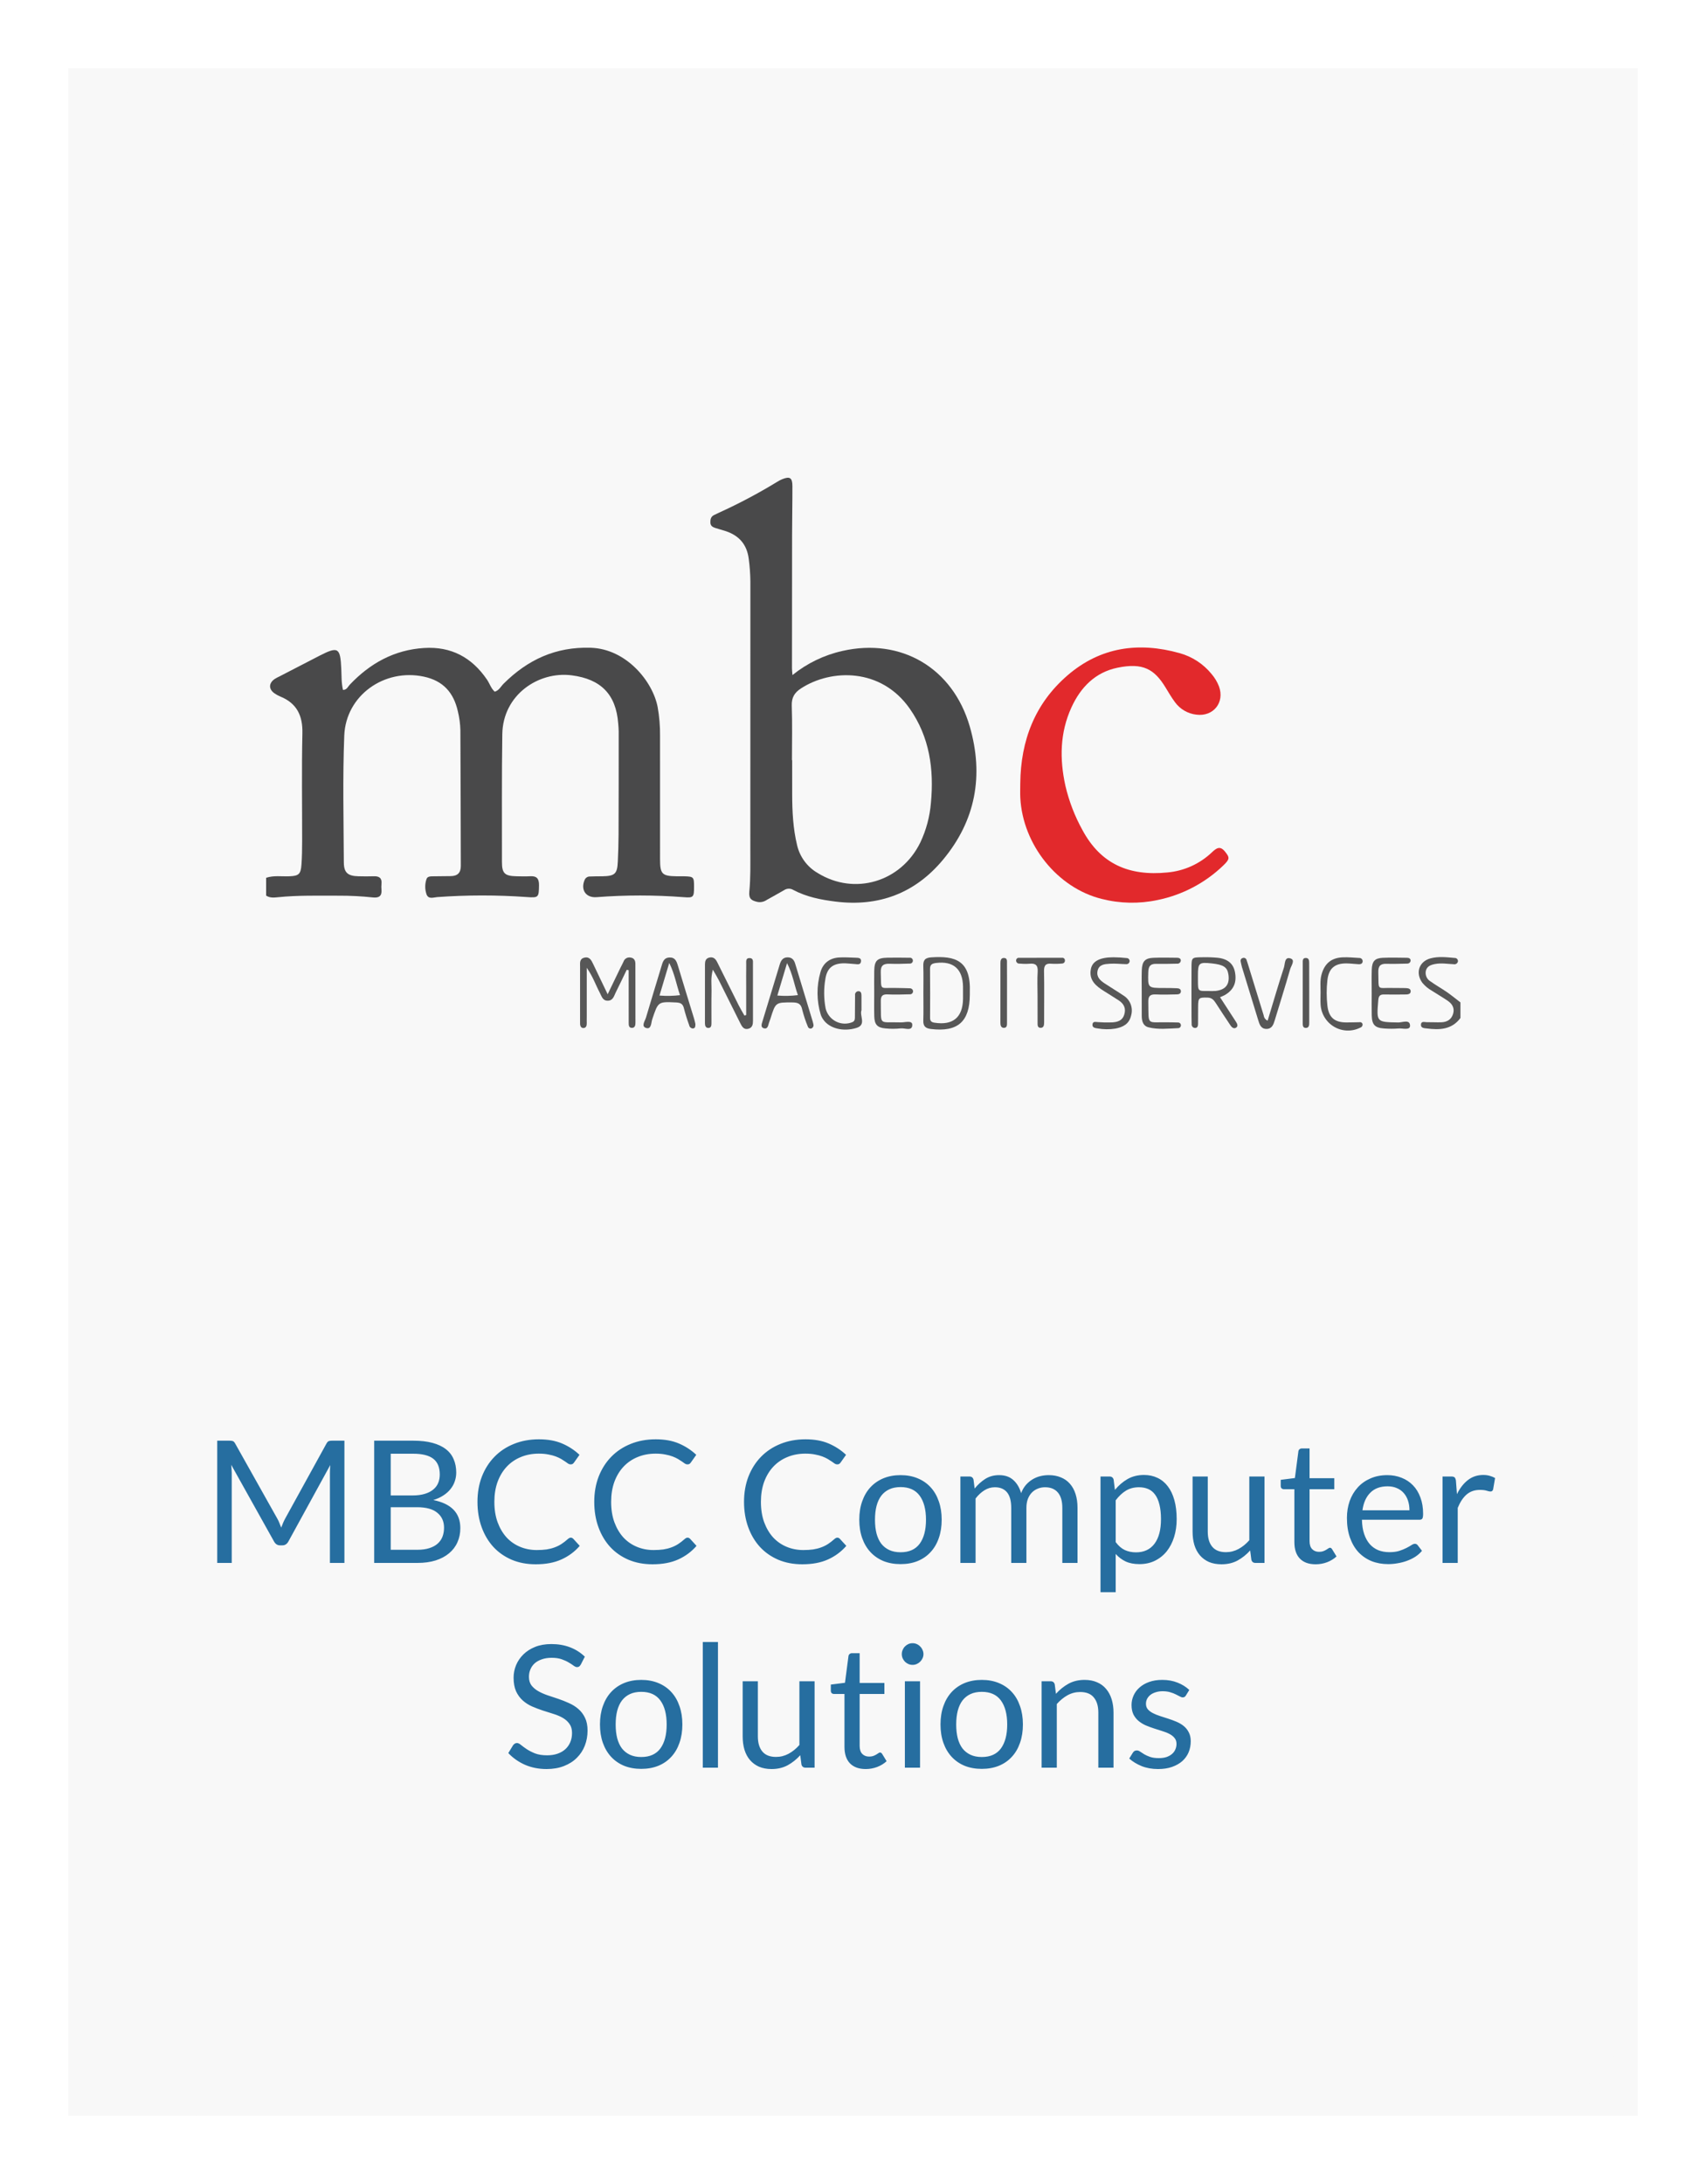 <svg width="250" height="320" viewBox="0 0 250 320" version="1.1" xmlns="http://www.w3.org/2000/svg" xmlns:xlink="http://www.w3.org/1999/xlink">
<title>startup-client-mbcc</title>
<desc>Created using Figma</desc>
<g id="Canvas" transform="translate(-22505 -1902)">
<g id="startup-client-mbcc" filter="url(#filter0_d)">
<path d="M 22515 1912L 22745 1912L 22745 2212L 22515 2212L 22515 1912Z" fill="#F8F8F8"/>
<g id="Rectangle">
<use xlink:href="#path0_fill" transform="translate(22515 1912)" fill="#F8F8F8"/>
<mask id="mask0_outline_ins">
<use xlink:href="#path0_fill" fill="white" transform="translate(22515 1912)"/>
</mask>
<g mask="url(#mask0_outline_ins)">
<use xlink:href="#path1_stroke_2x" transform="translate(22515 1912)" fill="#F8F8F8"/>
</g>
</g>
<g id="MBCC Computer Solutions">
<use xlink:href="#path2_fill" transform="translate(22514.3 2105)" fill="#266EA0"/>
</g>
<g id="mbcc">
<g id="Vector">
<use xlink:href="#path3_fill" transform="translate(22544 1996.9)" fill="#49494A"/>
</g>
<g id="Vector">
<use xlink:href="#path4_fill" transform="translate(22712.9 2042.23)" fill="#575757"/>
</g>
<g id="Vector">
<use xlink:href="#path5_fill" transform="translate(22609.1 1972)" fill="#49494A"/>
</g>
<g id="Vector">
<use xlink:href="#path6_fill" transform="translate(22654.5 1996.87)" fill="#E2292C"/>
</g>
<g id="Vector">
<use xlink:href="#path7_fill" transform="translate(22608.3 2042.27)" fill="#575757"/>
</g>
<g id="Vector">
<use xlink:href="#path8_fill" transform="translate(22590 2042.28)" fill="#575757"/>
</g>
<g id="Vector">
<use xlink:href="#path9_fill" transform="translate(22679.6 2042.25)" fill="#575757"/>
</g>
<g id="Vector">
<use xlink:href="#path10_fill" transform="translate(22640.3 2042.23)" fill="#575757"/>
</g>
<g id="Vector">
<use xlink:href="#path11_fill" transform="translate(22624.8 2042.27)" fill="#575757"/>
</g>
<g id="Vector">
<use xlink:href="#path12_fill" transform="translate(22616.6 2042.27)" fill="#575757"/>
</g>
<g id="Vector">
<use xlink:href="#path13_fill" transform="translate(22599.3 2042.29)" fill="#575757"/>
</g>
<g id="Vector">
<use xlink:href="#path14_fill" transform="translate(22672.3 2042.31)" fill="#575757"/>
</g>
<g id="Vector">
<use xlink:href="#path15_fill" transform="translate(22633.1 2042.31)" fill="#575757"/>
</g>
<g id="Vector">
<use xlink:href="#path16_fill" transform="translate(22706 2042.31)" fill="#575757"/>
</g>
<g id="Vector">
<use xlink:href="#path17_fill" transform="translate(22686.8 2042.34)" fill="#575757"/>
</g>
<g id="Vector">
<use xlink:href="#path18_fill" transform="translate(22664.8 2042.26)" fill="#575757"/>
</g>
<g id="Vector">
<use xlink:href="#path19_fill" transform="translate(22698.5 2042.26)" fill="#575757"/>
</g>
<g id="Vector">
<use xlink:href="#path20_fill" transform="translate(22653.9 2042.33)" fill="#575757"/>
</g>
<g id="Vector">
<use xlink:href="#path21_fill" transform="translate(22695.9 2042.36)" fill="#575757"/>
</g>
<g id="Vector">
<use xlink:href="#path22_fill" transform="translate(22651.6 2042.36)" fill="#575757"/>
</g>
</g>
</g>
</g>
<defs>
<filter id="filter0_d" filterUnits="userSpaceOnUse" x="22505" y="1902" width="250" height="320" color-interpolation-filters="sRGB">
<feFlood flood-opacity="0" result="BackgroundImageFix"/>
<feColorMatrix in="SourceAlpha" type="matrix" values="0 0 0 0 0 0 0 0 0 0 0 0 0 0 0 0 0 0 255 0"/>
<feOffset dx="0" dy="0"/>
<feGaussianBlur stdDeviation="5"/>
<feColorMatrix type="matrix" values="0 0 0 0 0 0 0 0 0 0 0 0 0 0 0 0 0 0 0.1 0"/>
<feBlend mode="normal" in2="BackgroundImageFix" result="effect1_dropShadow"/>
<feBlend mode="normal" in="SourceGraphic" in2="effect1_dropShadow" result="shape"/>
</filter>
<path id="path0_fill" d="M 0 20C 0 8.954 8.954 0 20 0L 210 0C 221.046 0 230 8.954 230 20L 230 280C 230 291.046 221.046 300 210 300L 20 300C 8.954 300 0 291.046 0 280L 0 20Z"/>
<path id="path1_stroke_2x" d="M 20 1L 210 1L 210 -1L 20 -1L 20 1ZM 229 20L 229 280L 231 280L 231 20L 229 20ZM 210 299L 20 299L 20 301L 210 301L 210 299ZM 1 280L 1 20L -1 20L -1 280L 1 280ZM 20 299C 9.507 299 1 290.493 1 280L -1 280C -1 291.598 8.402 301 20 301L 20 299ZM 229 280C 229 290.493 220.493 299 210 299L 210 301C 221.598 301 231 291.598 231 280L 229 280ZM 210 1C 220.493 1 229 9.507 229 20L 231 20C 231 8.402 221.598 -1 210 -1L 210 1ZM 20 -1C 8.402 -1 -1 8.402 -1 20L 1 20C 1 9.507 9.507 1 20 1L 20 -1Z"/>
<path id="path2_fill" d="M 31.347 19.525C 31.463 19.725 31.564 19.938 31.647 20.163C 31.738 20.379 31.826 20.6 31.909 20.825C 31.993 20.592 32.08 20.371 32.172 20.163C 32.264 19.946 32.368 19.729 32.484 19.512L 38.547 8.5C 38.655 8.308 38.768 8.192 38.884 8.15C 39.001 8.108 39.168 8.088 39.384 8.088L 41.172 8.088L 41.172 26L 39.047 26L 39.047 12.838C 39.047 12.662 39.051 12.475 39.059 12.275C 39.068 12.075 39.08 11.871 39.097 11.662L 32.959 22.863C 32.751 23.238 32.459 23.425 32.084 23.425L 31.734 23.425C 31.359 23.425 31.068 23.238 30.859 22.863L 24.584 11.625C 24.609 11.842 24.626 12.054 24.634 12.262C 24.651 12.471 24.659 12.662 24.659 12.838L 24.659 26L 22.534 26L 22.534 8.088L 24.322 8.088C 24.538 8.088 24.705 8.108 24.822 8.15C 24.939 8.192 25.051 8.308 25.159 8.5L 31.347 19.525ZM 45.532 26L 45.532 8.088L 51.245 8.088C 52.345 8.088 53.291 8.196 54.082 8.412C 54.882 8.629 55.537 8.938 56.045 9.338C 56.562 9.738 56.941 10.229 57.182 10.812C 57.432 11.387 57.557 12.037 57.557 12.762C 57.557 13.204 57.487 13.629 57.345 14.037C 57.212 14.446 57.003 14.825 56.72 15.175C 56.445 15.525 56.095 15.838 55.67 16.113C 55.253 16.387 54.762 16.613 54.195 16.788C 55.503 17.046 56.491 17.517 57.157 18.2C 57.824 18.883 58.157 19.783 58.157 20.9C 58.157 21.658 58.016 22.35 57.732 22.975C 57.457 23.6 57.049 24.137 56.507 24.587C 55.974 25.038 55.316 25.387 54.532 25.637C 53.757 25.879 52.87 26 51.87 26L 45.532 26ZM 47.957 17.837L 47.957 24.075L 51.832 24.075C 52.524 24.075 53.116 23.996 53.607 23.837C 54.107 23.679 54.516 23.458 54.832 23.175C 55.157 22.883 55.395 22.542 55.545 22.15C 55.695 21.75 55.77 21.312 55.77 20.837C 55.77 19.913 55.441 19.183 54.782 18.65C 54.132 18.108 53.145 17.837 51.82 17.837L 47.957 17.837ZM 47.957 16.113L 51.157 16.113C 51.841 16.113 52.432 16.038 52.932 15.887C 53.432 15.738 53.845 15.529 54.17 15.262C 54.503 14.996 54.749 14.675 54.907 14.3C 55.066 13.917 55.145 13.5 55.145 13.05C 55.145 12 54.828 11.229 54.195 10.738C 53.562 10.246 52.578 10 51.245 10L 47.957 10L 47.957 16.113ZM 74.344 22.3C 74.477 22.3 74.598 22.354 74.706 22.462L 75.656 23.5C 74.923 24.35 74.031 25.012 72.981 25.488C 71.94 25.962 70.681 26.2 69.206 26.2C 67.915 26.2 66.744 25.979 65.694 25.538C 64.644 25.087 63.748 24.462 63.006 23.663C 62.265 22.854 61.69 21.887 61.281 20.762C 60.873 19.637 60.669 18.4 60.669 17.05C 60.669 15.7 60.886 14.463 61.319 13.338C 61.761 12.213 62.377 11.246 63.169 10.438C 63.961 9.629 64.906 9.004 66.006 8.562C 67.115 8.113 68.336 7.888 69.669 7.888C 70.986 7.888 72.119 8.092 73.069 8.5C 74.027 8.908 74.877 9.463 75.619 10.162L 74.831 11.275C 74.773 11.358 74.706 11.429 74.631 11.488C 74.556 11.537 74.448 11.562 74.306 11.562C 74.198 11.562 74.081 11.525 73.956 11.45C 73.84 11.367 73.698 11.267 73.531 11.15C 73.365 11.033 73.169 10.908 72.944 10.775C 72.719 10.642 72.452 10.517 72.144 10.4C 71.836 10.283 71.477 10.188 71.069 10.113C 70.661 10.029 70.19 9.988 69.656 9.988C 68.698 9.988 67.819 10.154 67.019 10.488C 66.227 10.812 65.544 11.279 64.969 11.887C 64.394 12.496 63.944 13.238 63.619 14.113C 63.302 14.988 63.144 15.967 63.144 17.05C 63.144 18.167 63.302 19.163 63.619 20.038C 63.944 20.913 64.381 21.654 64.931 22.262C 65.49 22.863 66.148 23.321 66.906 23.637C 67.665 23.954 68.481 24.113 69.356 24.113C 69.89 24.113 70.369 24.083 70.794 24.025C 71.219 23.958 71.611 23.858 71.969 23.725C 72.336 23.592 72.673 23.425 72.981 23.225C 73.298 23.017 73.615 22.771 73.931 22.488C 74.073 22.363 74.211 22.3 74.344 22.3ZM 91.458 22.3C 91.591 22.3 91.712 22.354 91.821 22.462L 92.771 23.5C 92.037 24.35 91.146 25.012 90.096 25.488C 89.054 25.962 87.796 26.2 86.321 26.2C 85.029 26.2 83.858 25.979 82.808 25.538C 81.758 25.087 80.862 24.462 80.121 23.663C 79.379 22.854 78.804 21.887 78.396 20.762C 77.987 19.637 77.783 18.4 77.783 17.05C 77.783 15.7 78 14.463 78.433 13.338C 78.875 12.213 79.492 11.246 80.283 10.438C 81.075 9.629 82.021 9.004 83.121 8.562C 84.229 8.113 85.45 7.888 86.783 7.888C 88.1 7.888 89.233 8.092 90.183 8.5C 91.141 8.908 91.992 9.463 92.733 10.162L 91.946 11.275C 91.887 11.358 91.821 11.429 91.746 11.488C 91.671 11.537 91.562 11.562 91.421 11.562C 91.312 11.562 91.196 11.525 91.071 11.45C 90.954 11.367 90.812 11.267 90.646 11.15C 90.479 11.033 90.283 10.908 90.058 10.775C 89.833 10.642 89.567 10.517 89.258 10.4C 88.95 10.283 88.591 10.188 88.183 10.113C 87.775 10.029 87.304 9.988 86.771 9.988C 85.812 9.988 84.933 10.154 84.133 10.488C 83.341 10.812 82.658 11.279 82.083 11.887C 81.508 12.496 81.058 13.238 80.733 14.113C 80.416 14.988 80.258 15.967 80.258 17.05C 80.258 18.167 80.416 19.163 80.733 20.038C 81.058 20.913 81.496 21.654 82.046 22.262C 82.604 22.863 83.262 23.321 84.021 23.637C 84.779 23.954 85.596 24.113 86.471 24.113C 87.004 24.113 87.483 24.083 87.908 24.025C 88.333 23.958 88.725 23.858 89.083 23.725C 89.45 23.592 89.787 23.425 90.096 23.225C 90.412 23.017 90.729 22.771 91.046 22.488C 91.187 22.363 91.325 22.3 91.458 22.3ZM 113.406 22.3C 113.54 22.3 113.661 22.354 113.769 22.462L 114.719 23.5C 113.986 24.35 113.094 25.012 112.044 25.488C 111.002 25.962 109.744 26.2 108.269 26.2C 106.977 26.2 105.806 25.979 104.756 25.538C 103.706 25.087 102.811 24.462 102.069 23.663C 101.327 22.854 100.752 21.887 100.344 20.762C 99.936 19.637 99.731 18.4 99.731 17.05C 99.731 15.7 99.948 14.463 100.381 13.338C 100.823 12.213 101.44 11.246 102.231 10.438C 103.023 9.629 103.969 9.004 105.069 8.562C 106.177 8.113 107.398 7.888 108.731 7.888C 110.048 7.888 111.181 8.092 112.131 8.5C 113.09 8.908 113.94 9.463 114.681 10.162L 113.894 11.275C 113.836 11.358 113.769 11.429 113.694 11.488C 113.619 11.537 113.511 11.562 113.369 11.562C 113.261 11.562 113.144 11.525 113.019 11.45C 112.902 11.367 112.761 11.267 112.594 11.15C 112.427 11.033 112.231 10.908 112.006 10.775C 111.781 10.642 111.515 10.517 111.206 10.4C 110.898 10.283 110.54 10.188 110.131 10.113C 109.723 10.029 109.252 9.988 108.719 9.988C 107.761 9.988 106.881 10.154 106.081 10.488C 105.29 10.812 104.606 11.279 104.031 11.887C 103.456 12.496 103.006 13.238 102.681 14.113C 102.365 14.988 102.206 15.967 102.206 17.05C 102.206 18.167 102.365 19.163 102.681 20.038C 103.006 20.913 103.444 21.654 103.994 22.262C 104.552 22.863 105.211 23.321 105.969 23.637C 106.727 23.954 107.544 24.113 108.419 24.113C 108.952 24.113 109.431 24.083 109.856 24.025C 110.281 23.958 110.673 23.858 111.031 23.725C 111.398 23.592 111.736 23.425 112.044 23.225C 112.361 23.017 112.677 22.771 112.994 22.488C 113.136 22.363 113.273 22.3 113.406 22.3ZM 122.671 13.137C 123.596 13.137 124.429 13.292 125.171 13.6C 125.921 13.908 126.554 14.346 127.071 14.912C 127.596 15.479 127.996 16.167 128.271 16.975C 128.554 17.775 128.696 18.671 128.696 19.663C 128.696 20.663 128.554 21.562 128.271 22.363C 127.996 23.163 127.596 23.846 127.071 24.413C 126.554 24.979 125.921 25.417 125.171 25.725C 124.429 26.025 123.596 26.175 122.671 26.175C 121.746 26.175 120.908 26.025 120.158 25.725C 119.417 25.417 118.783 24.979 118.258 24.413C 117.733 23.846 117.329 23.163 117.046 22.363C 116.762 21.562 116.621 20.663 116.621 19.663C 116.621 18.671 116.762 17.775 117.046 16.975C 117.329 16.167 117.733 15.479 118.258 14.912C 118.783 14.346 119.417 13.908 120.158 13.6C 120.908 13.292 121.746 13.137 122.671 13.137ZM 122.671 24.438C 123.921 24.438 124.854 24.021 125.471 23.188C 126.087 22.346 126.396 21.175 126.396 19.675C 126.396 18.167 126.087 16.992 125.471 16.15C 124.854 15.308 123.921 14.887 122.671 14.887C 122.037 14.887 121.487 14.996 121.021 15.213C 120.554 15.429 120.162 15.742 119.846 16.15C 119.537 16.558 119.304 17.062 119.146 17.663C 118.996 18.254 118.921 18.925 118.921 19.675C 118.921 20.425 118.996 21.096 119.146 21.688C 119.304 22.279 119.537 22.779 119.846 23.188C 120.162 23.587 120.554 23.896 121.021 24.113C 121.487 24.329 122.037 24.438 122.671 24.438ZM 131.437 26L 131.437 13.338L 132.762 13.338C 133.079 13.338 133.279 13.492 133.362 13.8L 133.525 15.1C 133.991 14.525 134.512 14.054 135.087 13.688C 135.671 13.321 136.346 13.137 137.112 13.137C 137.971 13.137 138.662 13.375 139.187 13.85C 139.721 14.325 140.104 14.967 140.337 15.775C 140.512 15.317 140.741 14.921 141.025 14.588C 141.316 14.254 141.641 13.979 142 13.762C 142.358 13.546 142.737 13.387 143.137 13.287C 143.546 13.188 143.958 13.137 144.375 13.137C 145.041 13.137 145.633 13.246 146.15 13.463C 146.675 13.671 147.116 13.979 147.475 14.387C 147.841 14.796 148.121 15.3 148.312 15.9C 148.504 16.492 148.6 17.171 148.6 17.938L 148.6 26L 146.375 26L 146.375 17.938C 146.375 16.946 146.158 16.196 145.725 15.688C 145.291 15.171 144.662 14.912 143.837 14.912C 143.471 14.912 143.121 14.979 142.787 15.113C 142.462 15.238 142.175 15.425 141.925 15.675C 141.675 15.925 141.475 16.242 141.325 16.625C 141.183 17 141.112 17.438 141.112 17.938L 141.112 26L 138.887 26L 138.887 17.938C 138.887 16.921 138.683 16.163 138.275 15.662C 137.866 15.162 137.271 14.912 136.487 14.912C 135.937 14.912 135.425 15.062 134.95 15.363C 134.483 15.654 134.054 16.054 133.662 16.562L 133.662 26L 131.437 26ZM 151.97 30.288L 151.97 13.338L 153.295 13.338C 153.611 13.338 153.811 13.492 153.895 13.8L 154.082 15.3C 154.624 14.642 155.24 14.113 155.932 13.713C 156.632 13.312 157.436 13.113 158.345 13.113C 159.07 13.113 159.728 13.254 160.32 13.537C 160.911 13.812 161.415 14.225 161.832 14.775C 162.249 15.317 162.57 15.992 162.795 16.8C 163.02 17.608 163.132 18.538 163.132 19.587C 163.132 20.521 163.007 21.392 162.757 22.2C 162.507 23 162.149 23.696 161.682 24.288C 161.215 24.871 160.64 25.333 159.957 25.675C 159.282 26.008 158.52 26.175 157.67 26.175C 156.886 26.175 156.215 26.046 155.657 25.788C 155.107 25.529 154.62 25.163 154.195 24.688L 154.195 30.288L 151.97 30.288ZM 157.607 14.912C 156.882 14.912 156.245 15.079 155.695 15.412C 155.153 15.746 154.653 16.217 154.195 16.825L 154.195 22.95C 154.603 23.5 155.049 23.887 155.532 24.113C 156.024 24.337 156.57 24.45 157.17 24.45C 158.345 24.45 159.249 24.029 159.882 23.188C 160.515 22.346 160.832 21.146 160.832 19.587C 160.832 18.762 160.757 18.054 160.607 17.462C 160.465 16.871 160.257 16.387 159.982 16.012C 159.707 15.629 159.37 15.35 158.97 15.175C 158.57 15 158.115 14.912 157.607 14.912ZM 167.688 13.338L 167.688 21.413C 167.688 22.371 167.909 23.113 168.351 23.637C 168.793 24.163 169.459 24.425 170.351 24.425C 171.001 24.425 171.613 24.271 172.188 23.962C 172.763 23.654 173.293 23.225 173.776 22.675L 173.776 13.338L 176.001 13.338L 176.001 26L 174.676 26C 174.359 26 174.159 25.846 174.076 25.538L 173.901 24.175C 173.351 24.783 172.734 25.275 172.051 25.65C 171.368 26.017 170.584 26.2 169.701 26.2C 169.009 26.2 168.397 26.087 167.863 25.863C 167.338 25.629 166.897 25.304 166.538 24.887C 166.18 24.471 165.909 23.967 165.726 23.375C 165.551 22.783 165.463 22.129 165.463 21.413L 165.463 13.338L 167.688 13.338ZM 183.493 26.2C 182.493 26.2 181.722 25.921 181.18 25.363C 180.647 24.804 180.38 24 180.38 22.95L 180.38 15.2L 178.855 15.2C 178.722 15.2 178.609 15.162 178.518 15.088C 178.426 15.004 178.38 14.879 178.38 14.713L 178.38 13.825L 180.455 13.562L 180.968 9.65C 180.984 9.525 181.038 9.425 181.13 9.35C 181.222 9.267 181.338 9.225 181.48 9.225L 182.605 9.225L 182.605 13.588L 186.23 13.588L 186.23 15.2L 182.605 15.2L 182.605 22.8C 182.605 23.333 182.734 23.729 182.993 23.988C 183.251 24.246 183.584 24.375 183.993 24.375C 184.226 24.375 184.426 24.346 184.593 24.288C 184.768 24.221 184.918 24.15 185.043 24.075C 185.168 24 185.272 23.933 185.355 23.875C 185.447 23.808 185.526 23.775 185.593 23.775C 185.709 23.775 185.813 23.846 185.905 23.988L 186.555 25.05C 186.172 25.408 185.709 25.692 185.168 25.9C 184.626 26.1 184.068 26.2 183.493 26.2ZM 193.994 13.137C 194.752 13.137 195.452 13.267 196.094 13.525C 196.735 13.775 197.29 14.142 197.756 14.625C 198.223 15.1 198.585 15.692 198.844 16.4C 199.11 17.1 199.244 17.9 199.244 18.8C 199.244 19.15 199.206 19.383 199.131 19.5C 199.056 19.617 198.915 19.675 198.706 19.675L 190.281 19.675C 190.298 20.475 190.406 21.171 190.606 21.762C 190.806 22.354 191.081 22.85 191.431 23.25C 191.781 23.642 192.198 23.938 192.681 24.137C 193.165 24.329 193.706 24.425 194.306 24.425C 194.865 24.425 195.344 24.363 195.744 24.238C 196.152 24.104 196.502 23.962 196.794 23.812C 197.085 23.663 197.327 23.525 197.519 23.4C 197.719 23.267 197.89 23.2 198.031 23.2C 198.215 23.2 198.356 23.271 198.456 23.413L 199.081 24.225C 198.806 24.558 198.477 24.85 198.094 25.1C 197.71 25.342 197.298 25.542 196.856 25.7C 196.423 25.858 195.973 25.975 195.506 26.05C 195.04 26.133 194.577 26.175 194.119 26.175C 193.244 26.175 192.435 26.029 191.694 25.738C 190.96 25.438 190.323 25.004 189.781 24.438C 189.248 23.863 188.831 23.154 188.531 22.312C 188.231 21.471 188.081 20.504 188.081 19.413C 188.081 18.529 188.215 17.704 188.481 16.938C 188.756 16.171 189.148 15.508 189.656 14.95C 190.165 14.383 190.785 13.942 191.519 13.625C 192.252 13.3 193.077 13.137 193.994 13.137ZM 194.044 14.775C 192.969 14.775 192.123 15.088 191.506 15.713C 190.89 16.329 190.506 17.188 190.356 18.288L 197.244 18.288C 197.244 17.771 197.173 17.3 197.031 16.875C 196.89 16.442 196.681 16.071 196.406 15.762C 196.131 15.446 195.794 15.204 195.394 15.037C 195.002 14.863 194.552 14.775 194.044 14.775ZM 202.092 26L 202.092 13.338L 203.367 13.338C 203.608 13.338 203.775 13.383 203.867 13.475C 203.958 13.567 204.021 13.725 204.054 13.95L 204.204 15.925C 204.637 15.042 205.171 14.354 205.804 13.863C 206.446 13.363 207.196 13.113 208.054 13.113C 208.404 13.113 208.721 13.154 209.004 13.238C 209.287 13.312 209.55 13.421 209.792 13.562L 209.504 15.225C 209.446 15.433 209.317 15.537 209.117 15.537C 209 15.537 208.821 15.5 208.579 15.425C 208.337 15.342 208 15.3 207.567 15.3C 206.792 15.3 206.142 15.525 205.617 15.975C 205.1 16.425 204.667 17.079 204.317 17.938L 204.317 26L 202.092 26ZM 75.813 40.888C 75.738 41.013 75.659 41.108 75.576 41.175C 75.493 41.233 75.384 41.263 75.251 41.263C 75.109 41.263 74.942 41.192 74.751 41.05C 74.567 40.908 74.33 40.754 74.038 40.587C 73.755 40.413 73.409 40.254 73.001 40.112C 72.601 39.971 72.113 39.9 71.538 39.9C 70.997 39.9 70.517 39.975 70.101 40.125C 69.684 40.267 69.334 40.462 69.051 40.712C 68.776 40.962 68.567 41.258 68.426 41.6C 68.284 41.933 68.213 42.296 68.213 42.688C 68.213 43.188 68.334 43.604 68.576 43.938C 68.826 44.263 69.151 44.542 69.551 44.775C 69.959 45.008 70.418 45.212 70.926 45.388C 71.442 45.554 71.968 45.729 72.501 45.913C 73.043 46.096 73.567 46.304 74.076 46.538C 74.593 46.763 75.051 47.05 75.451 47.4C 75.859 47.75 76.184 48.179 76.426 48.688C 76.676 49.196 76.801 49.821 76.801 50.562C 76.801 51.346 76.668 52.083 76.401 52.775C 76.134 53.458 75.743 54.054 75.226 54.562C 74.718 55.071 74.088 55.471 73.338 55.763C 72.597 56.054 71.751 56.2 70.801 56.2C 69.642 56.2 68.584 55.992 67.626 55.575C 66.676 55.15 65.863 54.579 65.188 53.862L 65.888 52.712C 65.955 52.621 66.034 52.546 66.126 52.487C 66.226 52.421 66.334 52.388 66.451 52.388C 66.626 52.388 66.826 52.483 67.051 52.675C 67.276 52.858 67.555 53.062 67.888 53.288C 68.23 53.513 68.638 53.721 69.113 53.913C 69.597 54.096 70.184 54.188 70.876 54.188C 71.451 54.188 71.963 54.108 72.413 53.95C 72.863 53.792 73.243 53.571 73.551 53.288C 73.868 52.996 74.109 52.65 74.276 52.25C 74.442 51.85 74.526 51.404 74.526 50.913C 74.526 50.371 74.401 49.929 74.151 49.587C 73.909 49.237 73.588 48.946 73.188 48.712C 72.788 48.479 72.33 48.283 71.813 48.125C 71.305 47.958 70.78 47.792 70.238 47.625C 69.705 47.45 69.18 47.25 68.663 47.025C 68.155 46.8 67.701 46.508 67.301 46.15C 66.901 45.792 66.576 45.346 66.326 44.812C 66.084 44.271 65.963 43.604 65.963 42.812C 65.963 42.179 66.084 41.567 66.326 40.975C 66.576 40.383 66.934 39.858 67.401 39.4C 67.868 38.942 68.442 38.575 69.126 38.3C 69.817 38.025 70.609 37.888 71.501 37.888C 72.501 37.888 73.413 38.046 74.238 38.362C 75.063 38.679 75.784 39.138 76.401 39.737L 75.813 40.888ZM 84.67 43.138C 85.595 43.138 86.428 43.292 87.17 43.6C 87.92 43.908 88.553 44.346 89.07 44.913C 89.595 45.479 89.995 46.167 90.27 46.975C 90.553 47.775 90.695 48.671 90.695 49.663C 90.695 50.663 90.553 51.562 90.27 52.362C 89.995 53.163 89.595 53.846 89.07 54.413C 88.553 54.979 87.92 55.417 87.17 55.725C 86.428 56.025 85.595 56.175 84.67 56.175C 83.745 56.175 82.908 56.025 82.158 55.725C 81.416 55.417 80.783 54.979 80.258 54.413C 79.733 53.846 79.329 53.163 79.045 52.362C 78.762 51.562 78.62 50.663 78.62 49.663C 78.62 48.671 78.762 47.775 79.045 46.975C 79.329 46.167 79.733 45.479 80.258 44.913C 80.783 44.346 81.416 43.908 82.158 43.6C 82.908 43.292 83.745 43.138 84.67 43.138ZM 84.67 54.438C 85.92 54.438 86.853 54.021 87.47 53.188C 88.087 52.346 88.395 51.175 88.395 49.675C 88.395 48.167 88.087 46.992 87.47 46.15C 86.853 45.308 85.92 44.888 84.67 44.888C 84.037 44.888 83.487 44.996 83.02 45.212C 82.553 45.429 82.162 45.742 81.845 46.15C 81.537 46.558 81.303 47.062 81.145 47.663C 80.995 48.254 80.92 48.925 80.92 49.675C 80.92 50.425 80.995 51.096 81.145 51.688C 81.303 52.279 81.537 52.779 81.845 53.188C 82.162 53.587 82.553 53.896 83.02 54.112C 83.487 54.329 84.037 54.438 84.67 54.438ZM 95.912 37.587L 95.912 56L 93.687 56L 93.687 37.587L 95.912 37.587ZM 101.758 43.337L 101.758 51.413C 101.758 52.371 101.979 53.112 102.421 53.638C 102.862 54.163 103.529 54.425 104.421 54.425C 105.071 54.425 105.683 54.271 106.258 53.962C 106.833 53.654 107.362 53.225 107.846 52.675L 107.846 43.337L 110.071 43.337L 110.071 56L 108.746 56C 108.429 56 108.229 55.846 108.146 55.538L 107.971 54.175C 107.421 54.783 106.804 55.275 106.121 55.65C 105.437 56.017 104.654 56.2 103.771 56.2C 103.079 56.2 102.467 56.087 101.933 55.862C 101.408 55.629 100.967 55.304 100.608 54.888C 100.25 54.471 99.979 53.967 99.796 53.375C 99.621 52.783 99.533 52.129 99.533 51.413L 99.533 43.337L 101.758 43.337ZM 117.562 56.2C 116.562 56.2 115.792 55.921 115.25 55.362C 114.717 54.804 114.45 54 114.45 52.95L 114.45 45.2L 112.925 45.2C 112.792 45.2 112.679 45.163 112.587 45.087C 112.496 45.004 112.45 44.879 112.45 44.712L 112.45 43.825L 114.525 43.562L 115.037 39.65C 115.054 39.525 115.108 39.425 115.2 39.35C 115.292 39.267 115.408 39.225 115.55 39.225L 116.675 39.225L 116.675 43.587L 120.3 43.587L 120.3 45.2L 116.675 45.2L 116.675 52.8C 116.675 53.333 116.804 53.729 117.062 53.987C 117.321 54.246 117.654 54.375 118.062 54.375C 118.296 54.375 118.496 54.346 118.662 54.288C 118.837 54.221 118.987 54.15 119.112 54.075C 119.237 54 119.342 53.933 119.425 53.875C 119.517 53.808 119.596 53.775 119.662 53.775C 119.779 53.775 119.883 53.846 119.975 53.987L 120.625 55.05C 120.242 55.408 119.779 55.692 119.237 55.9C 118.696 56.1 118.137 56.2 117.562 56.2ZM 125.526 43.337L 125.526 56L 123.301 56L 123.301 43.337L 125.526 43.337ZM 126.026 39.362C 126.026 39.579 125.98 39.783 125.889 39.975C 125.805 40.158 125.689 40.325 125.539 40.475C 125.397 40.617 125.23 40.729 125.039 40.812C 124.847 40.896 124.643 40.938 124.426 40.938C 124.209 40.938 124.005 40.896 123.814 40.812C 123.63 40.729 123.464 40.617 123.314 40.475C 123.172 40.325 123.059 40.158 122.976 39.975C 122.893 39.783 122.851 39.579 122.851 39.362C 122.851 39.146 122.893 38.942 122.976 38.75C 123.059 38.55 123.172 38.379 123.314 38.237C 123.464 38.087 123.63 37.971 123.814 37.888C 124.005 37.804 124.209 37.763 124.426 37.763C 124.643 37.763 124.847 37.804 125.039 37.888C 125.23 37.971 125.397 38.087 125.539 38.237C 125.689 38.379 125.805 38.55 125.889 38.75C 125.98 38.942 126.026 39.146 126.026 39.362ZM 134.573 43.138C 135.498 43.138 136.331 43.292 137.073 43.6C 137.823 43.908 138.456 44.346 138.973 44.913C 139.498 45.479 139.898 46.167 140.173 46.975C 140.456 47.775 140.598 48.671 140.598 49.663C 140.598 50.663 140.456 51.562 140.173 52.362C 139.898 53.163 139.498 53.846 138.973 54.413C 138.456 54.979 137.823 55.417 137.073 55.725C 136.331 56.025 135.498 56.175 134.573 56.175C 133.648 56.175 132.81 56.025 132.06 55.725C 131.318 55.417 130.685 54.979 130.16 54.413C 129.635 53.846 129.231 53.163 128.948 52.362C 128.664 51.562 128.523 50.663 128.523 49.663C 128.523 48.671 128.664 47.775 128.948 46.975C 129.231 46.167 129.635 45.479 130.16 44.913C 130.685 44.346 131.318 43.908 132.06 43.6C 132.81 43.292 133.648 43.138 134.573 43.138ZM 134.573 54.438C 135.823 54.438 136.756 54.021 137.373 53.188C 137.989 52.346 138.298 51.175 138.298 49.675C 138.298 48.167 137.989 46.992 137.373 46.15C 136.756 45.308 135.823 44.888 134.573 44.888C 133.939 44.888 133.389 44.996 132.923 45.212C 132.456 45.429 132.064 45.742 131.748 46.15C 131.439 46.558 131.206 47.062 131.048 47.663C 130.898 48.254 130.823 48.925 130.823 49.675C 130.823 50.425 130.898 51.096 131.048 51.688C 131.206 52.279 131.439 52.779 131.748 53.188C 132.064 53.587 132.456 53.896 132.923 54.112C 133.389 54.329 133.939 54.438 134.573 54.438ZM 143.339 56L 143.339 43.337L 144.664 43.337C 144.981 43.337 145.181 43.492 145.264 43.8L 145.439 45.175C 145.989 44.567 146.602 44.075 147.277 43.7C 147.96 43.325 148.747 43.138 149.639 43.138C 150.331 43.138 150.939 43.254 151.464 43.487C 151.997 43.712 152.439 44.038 152.789 44.462C 153.147 44.879 153.418 45.383 153.602 45.975C 153.785 46.567 153.877 47.221 153.877 47.938L 153.877 56L 151.652 56L 151.652 47.938C 151.652 46.979 151.431 46.237 150.989 45.712C 150.556 45.179 149.889 44.913 148.989 44.913C 148.331 44.913 147.714 45.071 147.139 45.388C 146.572 45.704 146.047 46.133 145.564 46.675L 145.564 56L 143.339 56ZM 164.481 45.425C 164.381 45.608 164.227 45.7 164.018 45.7C 163.893 45.7 163.752 45.654 163.593 45.562C 163.435 45.471 163.239 45.371 163.006 45.263C 162.781 45.146 162.51 45.042 162.193 44.95C 161.877 44.85 161.502 44.8 161.068 44.8C 160.693 44.8 160.356 44.85 160.056 44.95C 159.756 45.042 159.497 45.171 159.281 45.337C 159.072 45.504 158.91 45.7 158.793 45.925C 158.685 46.142 158.631 46.379 158.631 46.638C 158.631 46.962 158.722 47.233 158.906 47.45C 159.097 47.667 159.347 47.854 159.656 48.013C 159.964 48.171 160.314 48.312 160.706 48.438C 161.097 48.554 161.497 48.683 161.906 48.825C 162.322 48.958 162.727 49.108 163.118 49.275C 163.51 49.442 163.86 49.65 164.168 49.9C 164.477 50.15 164.722 50.458 164.906 50.825C 165.097 51.183 165.193 51.617 165.193 52.125C 165.193 52.708 165.089 53.25 164.881 53.75C 164.672 54.242 164.364 54.671 163.956 55.038C 163.547 55.396 163.047 55.679 162.456 55.888C 161.864 56.096 161.181 56.2 160.406 56.2C 159.522 56.2 158.722 56.058 158.006 55.775C 157.289 55.483 156.681 55.112 156.181 54.663L 156.706 53.812C 156.772 53.704 156.852 53.621 156.943 53.562C 157.035 53.504 157.156 53.475 157.306 53.475C 157.456 53.475 157.614 53.533 157.781 53.65C 157.947 53.767 158.147 53.896 158.381 54.038C 158.622 54.179 158.91 54.308 159.243 54.425C 159.585 54.542 160.01 54.6 160.518 54.6C 160.952 54.6 161.331 54.546 161.656 54.438C 161.981 54.321 162.252 54.167 162.468 53.975C 162.685 53.783 162.843 53.562 162.943 53.312C 163.052 53.062 163.106 52.796 163.106 52.513C 163.106 52.163 163.01 51.875 162.818 51.65C 162.635 51.417 162.389 51.221 162.081 51.062C 161.772 50.896 161.418 50.754 161.018 50.638C 160.627 50.513 160.222 50.383 159.806 50.25C 159.397 50.117 158.993 49.967 158.593 49.8C 158.202 49.625 157.852 49.408 157.543 49.15C 157.235 48.892 156.985 48.575 156.793 48.2C 156.61 47.817 156.518 47.354 156.518 46.812C 156.518 46.329 156.618 45.867 156.818 45.425C 157.018 44.975 157.31 44.583 157.693 44.25C 158.077 43.908 158.547 43.638 159.106 43.438C 159.664 43.237 160.302 43.138 161.018 43.138C 161.852 43.138 162.597 43.271 163.256 43.538C 163.922 43.796 164.497 44.154 164.981 44.612L 164.481 45.425Z"/>
<path id="path3_fill" d="M 0 33.715C 1.105 33.344 2.248 33.538 3.374 33.495C 4.775 33.443 5.075 33.2 5.177 31.78C 5.259 30.643 5.274 29.5 5.276 28.359C 5.285 23.088 5.197 17.815 5.314 12.546C 5.372 9.942 4.492 8.137 2.068 7.151C 1.768 7.028 1.483 6.871 1.218 6.684C 0.355 6.078 0.365 5.204 1.239 4.594C 1.468 4.451 1.706 4.323 1.951 4.211C 3.915 3.195 5.875 2.172 7.843 1.166C 10.551 -0.219 10.874 -0.018 11.012 3.097C 11.057 4.119 11.015 5.151 11.265 6.191C 11.839 6.179 11.981 5.712 12.246 5.432C 15.223 2.289 18.77 0.318 23.145 0.044C 27.107 -0.205 30.142 1.414 32.366 4.681C 32.759 5.258 32.952 5.965 33.499 6.448C 34.135 6.269 34.391 5.68 34.802 5.272C 38.336 1.758 42.425 -0.146 47.552 0.009C 52.79 0.167 56.663 4.947 57.376 8.712C 57.624 10.101 57.74 11.512 57.723 12.924C 57.721 18.956 57.722 24.988 57.725 31.02C 57.727 33.169 58.029 33.467 60.157 33.493C 60.535 33.498 60.914 33.485 61.291 33.496C 62.65 33.536 62.706 33.6 62.706 35.029C 62.706 36.565 62.619 36.671 61.19 36.554C 56.935 36.227 52.662 36.227 48.408 36.554C 46.834 36.667 46.03 35.442 46.695 33.977C 46.768 33.832 46.882 33.712 47.022 33.631C 47.163 33.55 47.323 33.513 47.485 33.524C 48.077 33.489 48.672 33.505 49.265 33.494C 51.109 33.46 51.456 33.142 51.536 31.332C 51.593 30.029 51.641 28.725 51.645 27.422C 51.663 22.368 51.669 17.314 51.664 12.261C 51.664 11.881 51.622 11.501 51.594 11.122C 51.277 6.835 49.048 4.598 44.781 4.05C 39.909 3.423 34.697 6.906 34.609 12.668C 34.512 18.917 34.572 25.165 34.557 31.413C 34.553 33.102 34.995 33.458 36.728 33.492C 37.376 33.505 38.026 33.526 38.672 33.488C 39.635 33.431 40.003 33.81 39.987 34.817C 39.959 36.591 39.926 36.663 38.187 36.535C 33.823 36.226 29.443 36.228 25.079 36.542C 24.53 36.58 23.799 36.905 23.507 36.148C 23.255 35.425 23.251 34.639 23.497 33.914C 23.624 33.496 24.084 33.502 24.467 33.497C 25.33 33.486 26.194 33.483 27.058 33.469C 28.035 33.454 28.534 33.002 28.529 31.964C 28.502 25.335 28.51 18.705 28.466 12.076C 28.441 11.151 28.318 10.232 28.098 9.335C 27.488 6.617 25.98 4.856 23.116 4.243C 17.347 3.007 11.683 6.968 11.449 12.883C 11.205 19.069 11.357 25.271 11.386 31.466C 11.393 32.972 11.979 33.451 13.503 33.491C 14.259 33.511 15.016 33.518 15.771 33.491C 16.578 33.461 17 33.761 16.904 34.629C 16.876 34.9 16.876 35.172 16.903 35.443C 16.988 36.404 16.521 36.688 15.634 36.592C 13.97 36.415 12.296 36.329 10.623 36.337C 7.653 36.345 4.683 36.258 1.721 36.563C 1.13 36.624 0.536 36.679 2.87836e-16 36.324L 2.87836e-16 33.715L 0 33.715Z"/>
<path id="path4_fill" d="M 6.116 8.926C 4.841 10.647 3.046 10.698 1.177 10.458C 0.836 10.415 0.309 10.424 0.326 9.916C 0.345 9.334 0.868 9.548 1.204 9.542C 1.904 9.531 2.606 9.579 3.306 9.556C 4.13 9.53 4.773 9.174 5.033 8.34C 5.299 7.485 4.914 6.853 4.233 6.393C 3.473 5.88 2.68 5.415 1.908 4.92C 1.389 4.627 0.927 4.243 0.545 3.784C -0.516 2.362 0.023 0.652 1.723 0.191C 2.884 -0.124 4.082 0.022 5.264 0.127C 5.331 0.123 5.399 0.134 5.462 0.159C 5.525 0.184 5.581 0.224 5.627 0.274C 5.673 0.324 5.708 0.383 5.728 0.448C 5.749 0.513 5.754 0.582 5.745 0.65C 5.716 0.784 5.635 0.901 5.52 0.976C 5.405 1.051 5.266 1.077 5.132 1.048C 4.219 1.009 3.314 0.841 2.391 1.02C 1.768 1.141 1.218 1.334 1.048 2.004C 0.981 2.299 1.009 2.608 1.128 2.887C 1.247 3.165 1.45 3.399 1.709 3.553C 2.496 4.12 3.35 4.591 4.147 5.144C 4.824 5.614 5.461 6.141 6.115 6.643L 6.115 8.926L 6.116 8.926Z"/>
<path id="path5_fill" d="M 12.03 28.91C 14.165 27.186 16.664 25.978 19.335 25.379C 27.959 23.416 35.53 27.865 38.012 36.449C 40.087 43.623 38.88 50.225 34.073 55.988C 29.978 60.896 24.666 62.883 18.35 62.102C 16.206 61.836 14.086 61.424 12.15 60.393C 11.945 60.267 11.708 60.204 11.467 60.211C 11.227 60.217 10.993 60.294 10.795 60.431C 9.96 60.926 9.098 61.375 8.256 61.859C 8.057 61.997 7.832 62.094 7.595 62.143C 7.358 62.192 7.113 62.193 6.876 62.145C 6.077 61.954 5.597 61.736 5.706 60.646C 5.904 58.653 5.855 56.632 5.856 54.623C 5.866 41.475 5.868 28.326 5.862 15.178C 5.848 14.093 5.77 13.01 5.628 11.934C 5.374 9.794 4.223 8.478 2.244 7.818C 1.734 7.648 1.208 7.523 0.698 7.351C 0.333 7.228 0.016 7.052 0.001 6.573C -0.013 6.106 0.068 5.707 0.517 5.475C 0.756 5.351 1.003 5.243 1.247 5.127C 4.192 3.788 7.053 2.27 9.816 0.583C 10.043 0.438 10.283 0.313 10.532 0.211C 11.643 -0.237 12.018 -0.005 12.021 1.221C 12.028 3.611 11.977 6.001 11.973 8.392C 11.961 14.911 11.956 21.431 11.958 27.951C 11.958 28.211 11.996 28.471 12.03 28.91ZM 11.956 41.377L 11.986 41.377C 11.986 43.059 11.981 44.742 11.987 46.424C 11.996 48.922 12.116 51.405 12.71 53.851C 12.908 54.697 13.277 55.492 13.792 56.189C 14.307 56.886 14.959 57.47 15.707 57.904C 21.114 61.263 27.959 59.233 30.779 53.411C 31.635 51.595 32.157 49.638 32.319 47.635C 32.783 42.7 32.121 37.988 29.216 33.832C 25.029 27.841 17.724 27.978 13.272 30.87C 12.326 31.484 11.886 32.209 11.927 33.4C 12.018 36.056 11.955 38.717 11.955 41.377L 11.956 41.377Z"/>
<path id="path6_fill" d="M 0.013 19.918C 0.073 13.643 2.15 8.201 6.956 4.068C 11.781 -0.083 17.376 -0.849 23.368 0.83C 25.206 1.338 26.842 2.408 28.05 3.892C 28.509 4.429 28.874 5.039 29.131 5.698C 30 8.049 28.31 10.163 25.822 9.841C 25.202 9.772 24.603 9.574 24.063 9.26C 23.523 8.946 23.054 8.522 22.684 8.016C 22.17 7.324 21.734 6.57 21.283 5.832C 19.666 3.184 17.994 2.192 14.256 2.965C 11.001 3.639 8.865 5.821 7.511 8.78C 5.816 12.482 5.763 16.351 6.625 20.258C 7.155 22.531 7.997 24.719 9.128 26.758C 11.798 31.72 15.947 33.529 21.587 32.962C 24.027 32.743 26.323 31.702 28.102 30.007C 28.781 29.367 29.309 29.011 30.041 29.939C 30.705 30.779 30.745 30.998 29.754 31.95C 27.084 34.514 23.748 36.265 20.131 37.002C 17.426 37.578 14.625 37.522 11.944 36.839C 5.458 35.23 0.383 28.906 0.018 22.037C -0.019 21.332 0.013 20.624 0.013 19.918Z"/>
<path id="path7_fill" d="M 6.047 8.448C 6.047 7.065 6.047 5.683 6.047 4.3C 6.047 3.216 6.035 2.131 6.053 1.047C 6.06 0.646 5.922 0.067 6.597 0.108C 7.124 0.141 7.037 0.637 7.038 0.999C 7.044 3.764 7.039 6.53 7.042 9.296C 7.043 9.815 6.959 10.298 6.388 10.459C 5.697 10.655 5.423 10.129 5.178 9.642C 4.133 7.567 3.108 5.482 2.065 3.406C 1.832 2.942 1.557 2.5 1.163 1.805C 0.825 3.021 0.986 3.978 0.969 4.914C 0.939 6.486 0.963 8.059 0.958 9.631C 0.956 9.959 0.94 10.344 0.506 10.347C 0.106 10.349 0.004 10.01 0.003 9.662C 0.001 6.788 -0.004 3.914 0.007 1.04C 0.008 0.598 0.096 0.164 0.63 0.035C 1.21 -0.106 1.546 0.199 1.784 0.676C 2.845 2.804 3.899 4.935 4.966 7.058C 5.219 7.561 5.515 8.041 5.791 8.531L 6.047 8.448Z"/>
<path id="path8_fill" d="M 6.838 1.821C 6.303 2.927 5.777 4.037 5.23 5.136C 4.973 5.65 4.848 6.321 4.083 6.344C 3.309 6.366 3.175 5.705 2.902 5.192C 2.305 4.074 1.909 2.845 0.984 1.523C 0.984 4.12 0.984 6.381 0.984 8.643C 0.984 8.969 0.973 9.295 0.984 9.62C 0.997 9.981 0.898 10.329 0.518 10.348C 0.14 10.366 0.003 10.041 0.005 9.673C 0.01 8.913 0.003 8.153 0.003 7.392C 0.002 5.383 -0.001 3.374 0.005 1.364C 0.007 0.834 -0.104 0.22 0.618 0.039C 1.388 -0.155 1.658 0.418 1.922 0.966C 2.601 2.377 3.277 3.79 4.048 5.4C 4.736 3.974 5.336 2.729 5.938 1.484C 6.08 1.192 6.245 0.911 6.373 0.613C 6.443 0.406 6.586 0.231 6.775 0.121C 6.964 0.012 7.186 -0.024 7.4 0.019C 7.938 0.088 8.109 0.466 8.11 0.941C 8.118 3.82 8.114 6.698 8.119 9.576C 8.119 9.929 8.051 10.29 7.666 10.321C 7.126 10.366 7.129 9.914 7.129 9.53C 7.126 6.978 7.125 4.426 7.127 1.874L 6.838 1.821Z"/>
<path id="path9_fill" d="M 4.185 5.86C 5.006 7.128 5.764 8.303 6.527 9.474C 6.718 9.766 6.871 10.107 6.531 10.327C 6.211 10.534 5.914 10.289 5.726 10.008C 5.004 8.93 4.287 7.848 3.587 6.755C 3.285 6.284 2.992 5.927 2.337 5.916C 1.089 5.893 0.988 5.936 0.971 7.218C 0.959 8.085 0.972 8.953 0.96 9.821C 0.956 10.11 0.852 10.379 0.511 10.368C 0.444 10.366 0.377 10.35 0.316 10.322C 0.255 10.293 0.2 10.252 0.155 10.202C 0.11 10.152 0.075 10.093 0.053 10.029C 0.031 9.965 0.022 9.897 0.027 9.829C 0.002 9.071 0.005 8.311 0.004 7.552C 0.002 5.545 -0.005 3.538 0.006 1.531C 0.014 0.041 0.024 0.028 1.552 0.007C 2.306 -0.013 3.061 0.01 3.812 0.079C 5.297 0.234 6.125 0.934 6.367 2.149C 6.675 3.697 6.188 4.803 4.854 5.565C 4.685 5.662 4.497 5.724 4.185 5.86ZM 2.429 4.949C 2.803 4.968 3.179 4.966 3.553 4.942C 5.03 4.766 5.634 3.961 5.411 2.51C 5.249 1.46 4.691 1.093 2.979 0.911C 1.09 0.71 0.95 0.831 0.947 2.683C 0.947 2.953 0.946 3.222 0.948 3.492C 0.958 4.972 0.958 4.972 2.429 4.949Z"/>
<path id="path10_fill" d="M 0.014 5.25C 0.014 3.95 0.046 2.649 0.002 1.35C -0.027 0.49 0.21 0.105 1.163 0.041C 4.683 -0.195 7.003 0.463 6.819 5.2C 6.815 5.308 6.819 5.416 6.819 5.525C 6.804 9.476 5.043 11.011 1.127 10.539C 0.341 10.445 -0.024 10.148 0.002 9.314C 0.045 7.961 0.014 6.605 0.014 5.25ZM 5.823 5.306C 5.823 4.98 5.828 4.655 5.822 4.329C 5.782 1.758 4.4 0.553 1.885 0.865C 1.345 0.933 0.982 1.055 0.989 1.726C 1.014 4.114 1.005 6.502 0.995 8.89C 0.994 9.345 1.146 9.536 1.626 9.613C 4.333 10.043 5.784 8.852 5.823 6.12C 5.827 5.849 5.824 5.577 5.823 5.306L 5.823 5.306Z"/>
<path id="path11_fill" d="M 6.444 7.744C 6.132 8.58 7.211 9.886 5.697 10.346C 3.725 10.945 1.721 10.402 0.838 9.108C 0.68 8.889 0.557 8.647 0.472 8.39C -0.145 6.36 -0.157 4.192 0.436 2.154C 0.816 0.832 1.804 0.094 3.185 0.017C 3.989 -0.028 4.8 0.029 5.607 0.055C 5.982 0.068 6.454 0.069 6.371 0.621C 6.29 1.159 5.811 0.997 5.455 0.98C 4.863 0.953 4.27 0.854 3.682 0.879C 2.187 0.945 1.408 1.62 1.16 3.112C 0.905 4.558 0.914 6.04 1.188 7.483C 1.288 7.894 1.475 8.278 1.737 8.609C 1.999 8.94 2.329 9.21 2.704 9.4C 3.08 9.59 3.492 9.696 3.912 9.71C 4.332 9.725 4.75 9.647 5.137 9.483C 5.514 9.302 5.478 8.971 5.481 8.654C 5.493 7.623 5.487 6.593 5.503 5.562C 5.492 5.495 5.494 5.427 5.509 5.36C 5.524 5.294 5.551 5.231 5.591 5.176C 5.63 5.12 5.679 5.073 5.737 5.037C 5.794 5.001 5.858 4.976 5.924 4.965C 6.377 4.92 6.436 5.266 6.441 5.606C 6.45 6.311 6.444 7.016 6.444 7.744Z"/>
<path id="path12_fill" d="M 7.618 9.931C 7.622 10.039 7.592 10.146 7.532 10.236C 7.472 10.326 7.384 10.393 7.282 10.429C 7.176 10.456 7.065 10.439 6.971 10.384C 6.876 10.329 6.807 10.239 6.778 10.134C 6.446 9.337 6.174 8.516 5.962 7.679C 5.787 6.784 5.324 6.609 4.504 6.606C 2.056 6.598 2.057 6.564 1.299 9.001C 1.235 9.207 1.143 9.405 1.081 9.612C 0.958 10.023 0.886 10.579 0.299 10.384C -0.163 10.231 0.02 9.753 0.128 9.396C 0.972 6.601 1.82 3.809 2.673 1.017C 2.839 0.476 3.112 0.019 3.774 0.001C 4.418 -0.017 4.747 0.334 4.924 0.921C 5.781 3.767 6.644 6.611 7.512 9.454C 7.558 9.609 7.583 9.772 7.618 9.931ZM 5.326 5.535C 4.785 4.02 4.573 2.471 3.736 0.845L 2.314 5.595C 3.318 5.681 4.327 5.661 5.326 5.535L 5.326 5.535Z"/>
<path id="path13_fill" d="M 7.607 9.76C 7.586 10.045 7.631 10.359 7.26 10.402C 7.124 10.404 6.991 10.356 6.887 10.267C 6.783 10.179 6.714 10.055 6.694 9.919C 6.395 9.106 6.137 8.278 5.921 7.439C 5.764 6.777 5.408 6.62 4.776 6.59C 2.129 6.465 2.154 6.451 1.278 9.064C 1.113 9.555 1.162 10.572 0.387 10.333C -0.388 10.093 0.215 9.313 0.365 8.801C 1.098 6.306 1.872 3.824 2.617 1.333C 2.809 0.695 2.95 0.042 3.794 0.002C 4.64 -0.038 4.849 0.555 5.048 1.219C 5.825 3.813 6.63 6.399 7.42 8.989C 7.499 9.247 7.549 9.515 7.607 9.76ZM 5.352 5.521C 4.825 3.999 4.593 2.458 3.772 0.8L 2.343 5.577C 3.346 5.66 4.354 5.641 5.352 5.521L 5.352 5.521Z"/>
<path id="path14_fill" d="M 0.011 5.125C 0.011 4.038 -0.018 2.95 0.019 1.864C 0.064 0.537 0.494 0.075 1.753 0.024C 2.885 -0.021 4.02 0.009 5.154 0.018C 5.429 0.021 5.735 0.09 5.737 0.432C 5.731 0.5 5.712 0.566 5.681 0.626C 5.649 0.687 5.606 0.74 5.553 0.782C 5.501 0.825 5.44 0.857 5.375 0.875C 5.31 0.894 5.242 0.898 5.175 0.889C 4.149 0.915 3.123 0.929 2.098 0.915C 1.275 0.905 0.997 1.268 0.973 2.102C 0.905 4.452 0.867 4.449 3.262 4.452C 3.91 4.453 4.558 4.453 5.204 4.489C 5.469 4.504 5.765 4.603 5.749 4.954C 5.733 5.293 5.444 5.382 5.174 5.387C 4.148 5.407 3.12 5.445 2.097 5.396C 1.279 5.357 0.956 5.599 0.974 6.489C 1.043 10.051 0.657 9.416 3.863 9.477C 4.348 9.486 4.834 9.486 5.319 9.506C 5.373 9.503 5.427 9.51 5.478 9.528C 5.529 9.546 5.576 9.574 5.616 9.61C 5.656 9.646 5.689 9.69 5.712 9.739C 5.735 9.789 5.748 9.842 5.75 9.896C 5.753 9.951 5.746 10.005 5.728 10.057C 5.711 10.108 5.683 10.156 5.647 10.197C 5.611 10.237 5.567 10.271 5.518 10.294C 5.47 10.318 5.417 10.332 5.363 10.335C 3.911 10.391 2.447 10.571 1.016 10.217C 0.196 10.014 0.02 9.298 0.013 8.549C 0.003 7.408 0.011 6.266 0.011 5.125Z"/>
<path id="path15_fill" d="M 0.009 5.185C 0.008 4.102 -0.01 3.018 0.013 1.935C 0.044 0.435 0.437 0.045 1.958 0.011C 3.034 -0.012 4.111 0.007 5.187 0.019C 5.294 0.002 5.404 0.027 5.494 0.089C 5.583 0.152 5.645 0.247 5.666 0.355C 5.68 0.421 5.678 0.49 5.661 0.555C 5.644 0.62 5.611 0.681 5.567 0.732C 5.522 0.782 5.466 0.822 5.404 0.847C 5.341 0.872 5.274 0.882 5.207 0.876C 4.239 0.908 3.269 0.937 2.302 0.902C 1.389 0.869 0.931 1.12 0.969 2.175C 1.068 4.959 0.695 4.375 3.148 4.445C 3.847 4.465 4.546 4.46 5.244 4.493C 5.353 4.492 5.458 4.53 5.542 4.6C 5.625 4.67 5.68 4.768 5.697 4.876C 5.706 4.944 5.699 5.013 5.677 5.077C 5.655 5.142 5.618 5.2 5.57 5.249C 5.522 5.297 5.464 5.333 5.4 5.355C 5.335 5.377 5.267 5.383 5.2 5.375C 4.124 5.402 3.045 5.442 1.972 5.39C 1.178 5.352 0.96 5.655 0.975 6.422C 1.048 10.106 0.561 9.376 3.919 9.49C 4.505 9.51 5.581 9.142 5.588 9.843C 5.597 10.838 4.506 10.297 3.901 10.369C 3.151 10.447 2.395 10.448 1.644 10.372C 0.463 10.269 0.051 9.81 0.016 8.598C -0.016 7.461 0.01 6.323 0.009 5.185Z"/>
<path id="path16_fill" d="M 0.011 5.206C 0.011 4.066 -0.018 2.926 0.018 1.787C 0.058 0.536 0.464 0.08 1.641 0.027C 2.825 -0.025 4.014 0.012 5.2 0.024C 5.49 0.026 5.751 0.164 5.707 0.498C 5.686 0.607 5.627 0.704 5.541 0.774C 5.456 0.843 5.349 0.88 5.239 0.879C 4.215 0.9 3.19 0.938 2.167 0.907C 1.259 0.879 0.951 1.258 0.978 2.167C 1.06 4.977 0.693 4.377 3.145 4.447C 3.791 4.466 4.44 4.439 5.086 4.47C 5.409 4.485 5.779 4.584 5.717 5.016C 5.675 5.314 5.363 5.395 5.086 5.398C 4.007 5.408 2.928 5.429 1.85 5.401C 1.248 5.386 1.03 5.587 0.977 6.225C 0.708 9.475 0.688 9.443 3.906 9.502C 4.505 9.513 5.607 8.994 5.63 9.968C 5.646 10.695 4.554 10.33 3.954 10.381C 3.254 10.434 2.552 10.435 1.852 10.384C 0.48 10.298 0.049 9.845 0.016 8.463C -0.01 7.378 0.011 6.292 0.011 5.206Z"/>
<path id="path17_fill" d="M 3.962 9.208C 4.761 6.573 5.516 3.976 6.354 1.406C 6.522 0.89 6.413 -0.234 7.346 0.103C 8.039 0.353 7.404 1.164 7.258 1.674C 6.544 4.171 5.763 6.649 5.009 9.135C 4.814 9.779 4.594 10.426 3.776 10.416C 2.956 10.406 2.768 9.743 2.572 9.103C 1.784 6.514 0.985 3.929 0.193 1.342C 0.13 1.135 0.101 0.918 0.044 0.709C -0.033 0.426 -0.04 0.161 0.28 0.037C 0.341 0.01 0.409 -0.003 0.476 0C 0.544 0.003 0.61 0.022 0.669 0.055C 0.728 0.087 0.779 0.133 0.818 0.189C 0.857 0.245 0.883 0.309 0.893 0.376C 1.001 0.681 1.094 0.992 1.189 1.301C 1.923 3.68 2.655 6.06 3.385 8.44C 3.405 8.608 3.469 8.768 3.57 8.903C 3.672 9.038 3.807 9.143 3.962 9.208L 3.962 9.208Z"/>
<path id="path18_fill" d="M 1.934 9.543C 2.428 9.543 2.806 9.561 3.181 9.539C 3.971 9.492 4.675 9.287 4.948 8.412C 5.232 7.504 4.913 6.822 4.15 6.325C 3.429 5.855 2.696 5.402 1.967 4.944C 0.774 4.196 -0.264 3.334 0.06 1.709C 0.289 0.562 1.41 0 3.359 1.25806e-06C 4.005 0.004 4.649 0.042 5.291 0.113C 5.358 0.112 5.424 0.127 5.485 0.155C 5.546 0.184 5.599 0.226 5.641 0.279C 5.683 0.331 5.713 0.393 5.728 0.459C 5.742 0.525 5.742 0.593 5.727 0.659C 5.7 0.765 5.636 0.859 5.548 0.924C 5.459 0.988 5.351 1.02 5.242 1.012C 4.437 0.993 3.628 0.894 2.829 0.949C 2.098 1 1.243 1.029 1.037 1.996C 0.845 2.889 1.434 3.404 2.084 3.835C 2.981 4.428 3.907 4.979 4.799 5.581C 5.29 5.873 5.671 6.321 5.881 6.855C 6.09 7.389 6.117 7.978 5.956 8.529C 5.67 9.802 4.736 10.249 3.631 10.452C 2.778 10.586 1.908 10.577 1.058 10.426C 0.705 10.372 0.22 10.339 0.298 9.803C 0.363 9.354 0.777 9.487 1.085 9.5C 1.407 9.513 1.729 9.532 1.934 9.543Z"/>
<path id="path19_fill" d="M 0.017 5.146C 0.021 4.281 -0.075 3.407 0.152 2.558C 0.59 0.923 1.596 0.075 3.267 0.008C 4.071 -0.025 4.88 0.051 5.686 0.1C 5.753 0.096 5.821 0.107 5.884 0.131C 5.948 0.156 6.005 0.194 6.052 0.243C 6.1 0.291 6.136 0.35 6.159 0.414C 6.182 0.478 6.192 0.546 6.186 0.614C 6.162 0.943 5.888 1.036 5.601 1.02C 5.009 0.988 4.419 0.906 3.828 0.9C 2.091 0.882 1.215 1.634 1.019 3.349C 0.878 4.589 0.878 5.842 1.018 7.082C 1.214 8.817 2.046 9.539 3.794 9.548C 4.44 9.551 5.086 9.519 5.732 9.515C 5.784 9.503 5.838 9.502 5.89 9.514C 5.942 9.525 5.991 9.547 6.034 9.58C 6.076 9.612 6.111 9.653 6.136 9.701C 6.161 9.748 6.176 9.8 6.178 9.854C 6.179 9.96 6.145 10.064 6.08 10.148C 6.015 10.232 5.925 10.292 5.822 10.318C 5.227 10.614 4.569 10.758 3.905 10.736C 3.242 10.714 2.594 10.527 2.02 10.192C 1.446 9.857 0.963 9.384 0.614 8.816C 0.265 8.247 0.062 7.601 0.022 6.934C -0.017 6.34 0.017 5.742 0.017 5.146Z"/>
<path id="path20_fill" d="M 3.144 5.614C 3.144 4.422 3.086 3.226 3.162 2.04C 3.223 1.08 2.84 0.789 1.956 0.878C 1.473 0.91 0.988 0.903 0.506 0.855C 0.439 0.863 0.372 0.856 0.308 0.834C 0.244 0.813 0.186 0.777 0.138 0.73C 0.09 0.683 0.053 0.626 0.029 0.562C 0.005 0.499 -0.004 0.431 0.002 0.364C 0.006 0.31 0.022 0.258 0.048 0.21C 0.074 0.163 0.109 0.121 0.152 0.088C 0.194 0.055 0.243 0.031 0.295 0.017C 0.347 0.004 0.402 0.002 0.455 0.01C 2.553 0 4.652 -0.002 6.75 0.002C 6.804 -0.003 6.858 0.004 6.909 0.023C 6.959 0.041 7.005 0.07 7.044 0.108C 7.082 0.146 7.112 0.192 7.131 0.242C 7.15 0.293 7.158 0.347 7.155 0.401C 7.162 0.51 7.126 0.618 7.055 0.701C 6.984 0.783 6.884 0.835 6.775 0.844C 6.24 0.898 5.702 0.909 5.165 0.876C 4.289 0.79 4.077 1.184 4.094 1.999C 4.138 4.165 4.109 6.332 4.109 8.499C 4.109 8.824 4.109 9.149 4.107 9.474C 4.105 9.871 4.062 10.294 3.551 10.267C 3.121 10.243 3.149 9.833 3.148 9.514C 3.142 8.214 3.145 6.914 3.144 5.614Z"/>
<path id="path21_fill" d="M 0.957 5.144C 0.958 6.552 0.958 7.96 0.956 9.368C 0.955 9.745 0.983 10.227 0.492 10.253C -0.039 10.281 0.003 9.788 0.002 9.417C -0.002 6.546 -0 3.675 0.006 0.805C 0.008 0.449 -0.063 -0.044 0.519 0.003C 0.936 0.037 0.947 0.44 0.95 0.756C 0.962 2.219 0.955 3.681 0.957 5.144Z"/>
<path id="path22_fill" d="M 0.97 5.208C 0.97 6.616 0.972 8.024 0.968 9.432C 0.967 9.806 1.006 10.276 0.458 10.239C 0.088 10.213 -0.001 9.859 4.76889e-06 9.499C 0.006 6.575 0.002 3.651 0.005 0.727C 0.006 0.387 0.076 0.019 0.475 0.001C 1.049 -0.025 0.961 0.468 0.964 0.822C 0.977 2.284 0.969 3.746 0.97 5.208Z"/>
</defs>
</svg>

